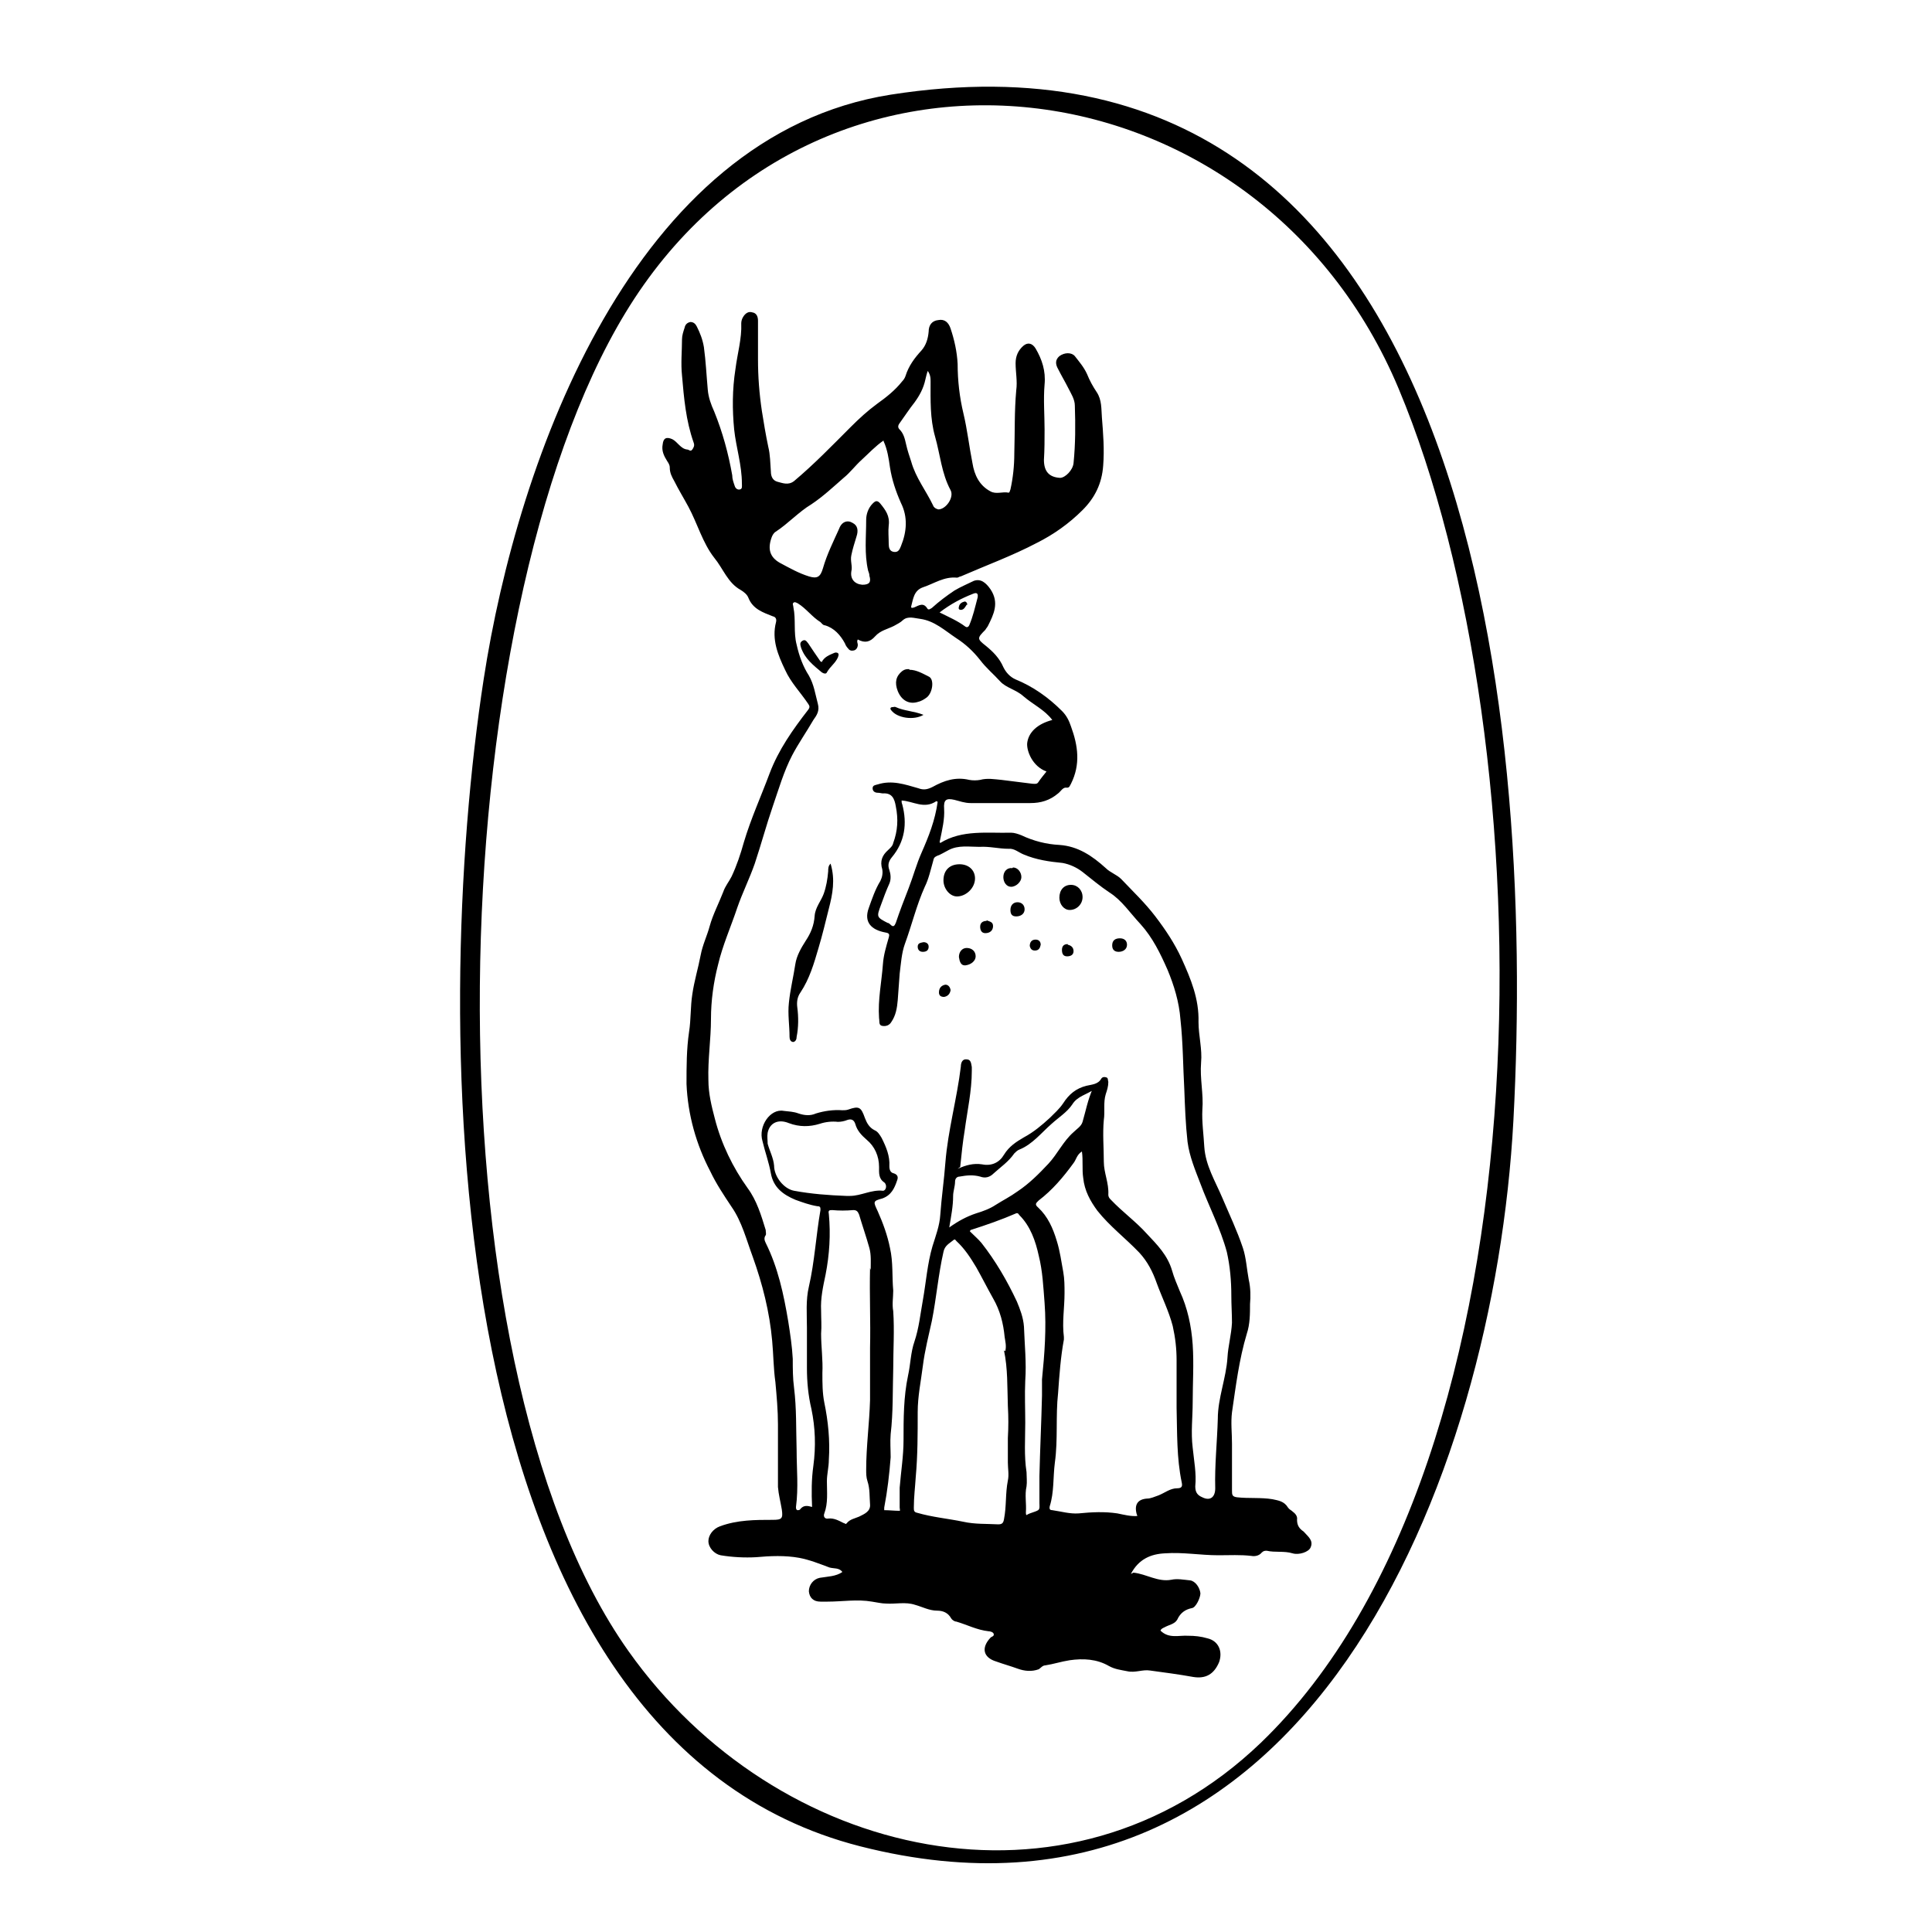 <svg viewBox="0 0 300 300" version="1.1" xmlns="http://www.w3.org/2000/svg" data-name="Layer 1" id="Layer_1">
  <defs>
    <style>
      .cls-1 {
        fill: #000;
        stroke-width: 0px;
      }
    </style>
  </defs>
  <g>
    <path d="M176,244.2c2,.2,3.8,1.5,5.9,1.1.9-.2,1.9,0,2.9.1.8.1,1.5,1.1,1.6,2,0,.7-.7,2.2-1.3,2.3-1,.2-1.8.7-2.3,1.8-.4.7-1.3.8-2,1.2-.2.1-.5.2-.6.5,1.3,1.3,2.9.7,4.3.8,1,0,2,.1,3,.4,1.7.4,2.4,2,1.8,3.7-.8,1.9-2.1,2.6-4,2.3-2.2-.4-4.5-.7-6.7-1-1.2-.2-2.3.4-3.6.1-1-.2-1.9-.3-2.8-.8-1.9-1.1-4-1.2-6.1-.9-1.3.2-2.5.6-3.8.8-.4,0-.7.4-1,.6-1.1.4-2.2.3-3.3-.1-1.1-.4-2.2-.7-3.3-1.1-2-.6-2.4-2.1-.9-3.7.2-.2.6-.2.5-.6-.1-.3-.6-.4-.8-.4-1.8-.2-3.3-1-5-1.5-.3,0-.7-.3-.8-.5-.5-.9-1.3-1.2-2.2-1.2-1.2,0-2.3-.6-3.4-.9-1.5-.5-3-.1-4.5-.2-.7,0-1.5-.2-2.2-.3-2.3-.4-4.6,0-6.9,0-.4,0-.7,0-1.1,0-1.1,0-1.7-.6-1.8-1.6,0-1,.7-1.9,1.7-2.1,1.2-.2,2.5-.2,3.5-.9-.5-.7-1.3-.5-2-.7-1.6-.6-3.1-1.2-4.7-1.5-2.2-.4-4.5-.3-6.7-.1-1.8.1-3.7,0-5.5-.3-1-.2-1.9-1.2-1.9-2.2,0-.9.7-1.9,1.8-2.3,2.7-1,5.5-1,8.2-1,1.4,0,1.6-.2,1.4-1.6-.2-1.2-.5-2.3-.6-3.5,0-3.2,0-6.5,0-9.7,0-2.2-.2-4.4-.4-6.6-.3-2.1-.3-4.3-.5-6.4-.4-4.5-1.5-8.8-3-13-1-2.7-1.7-5.5-3.3-7.8-1.2-1.8-2.4-3.6-3.3-5.5-2.2-4.2-3.5-8.8-3.7-13.6,0-2.7,0-5.4.4-8.1.3-1.9.2-3.9.5-5.8.3-2.1.9-4,1.3-6.1.3-1.6,1-3,1.4-4.5.5-1.8,1.4-3.5,2.1-5.3.3-.9.9-1.6,1.3-2.4.8-1.7,1.4-3.5,1.9-5.3,1.1-3.7,2.7-7.2,4-10.7,1.4-3.7,3.6-6.8,6-9.9.3-.4.2-.6,0-.9-1.2-1.8-2.7-3.3-3.6-5.3-1.1-2.3-2.1-4.7-1.4-7.4.1-.4,0-.8-.5-.9-1.5-.6-3.1-1.1-3.8-2.9-.2-.5-.7-.9-1.2-1.2-2-1.1-2.7-3.3-4.1-5-1.8-2.3-2.6-5.3-4-7.9-.7-1.3-1.5-2.6-2.2-4-.4-.7-.7-1.3-.7-2.1,0-.4-.2-.7-.4-1-.5-.8-.9-1.6-.7-2.6.1-1,.6-1.2,1.5-.8.8.4,1.3,1.5,2.3,1.6.3,0,.5.4.8,0,.2-.3.4-.6.2-1.1-1.2-3.4-1.5-6.9-1.8-10.4-.2-1.9,0-3.8,0-5.6,0-.6.2-1.2.4-1.8.1-.5.4-.8.9-.9.5,0,.8.3,1,.7.5,1,.9,2,1.1,3.2.3,2.2.4,4.4.6,6.6.1,1.2.5,2.3,1,3.4,1.3,3.2,2.2,6.5,2.8,9.9,0,.6.2,1.1.4,1.7.1.3.4.6.8.5.4-.1.3-.5.3-.9,0-2.9-.9-5.6-1.2-8.4-.3-3.1-.3-6.2.2-9.4.3-2.4,1-4.7.9-7.1,0-.3.1-.7.3-1,.3-.5.8-.9,1.4-.7.7.1.9.7.9,1.3,0,2,0,4,0,6,0,2.7.2,5.3.6,8,.3,1.9.6,3.7,1,5.6.3,1.2.3,2.5.4,3.8,0,.8.3,1.4,1,1.6.8.2,1.7.6,2.6-.1,3.1-2.6,5.9-5.5,8.8-8.4,1.3-1.3,2.6-2.5,4.1-3.6,1.4-1,2.8-2.1,3.9-3.5.2-.2.4-.5.5-.8.5-1.6,1.4-2.8,2.5-4,.7-.8,1-1.8,1.1-2.9,0-1,.5-1.7,1.5-1.8,1-.2,1.6.4,1.9,1.3.6,1.8,1,3.6,1.1,5.5,0,2.6.3,5.2.9,7.7.6,2.5.9,5.2,1.4,7.7.3,1.9,1.1,3.5,2.8,4.4.9.5,1.9,0,2.8.2.2,0,.2-.3.3-.5.4-1.8.6-3.7.6-5.6.1-3.3,0-6.5.3-9.8.2-1.4-.1-2.8-.1-4.2,0-1.1.4-2,1.2-2.7.7-.6,1.4-.4,1.9.4,1,1.7,1.6,3.5,1.4,5.6-.2,2.3,0,4.7,0,7,0,1.6,0,3.1-.1,4.7,0,1.8.8,2.7,2.5,2.8.8,0,2-1.2,2.1-2.3.3-3,.3-5.9.2-8.9,0-1-.6-1.9-1-2.7-.5-1-1.1-2-1.6-3-.4-.7-.5-1.4.2-2,.8-.6,1.9-.6,2.4,0,.7.9,1.4,1.7,1.9,2.8.4,1,.9,1.9,1.5,2.8.8,1.2.7,2.6.8,3.9.2,2.5.4,5,.2,7.5-.2,2.8-1.3,5-3.2,6.9-2.1,2.1-4.5,3.8-7.1,5.1-3.8,2-7.9,3.5-11.8,5.2-.2,0-.4.2-.6.2-2-.2-3.5.9-5.3,1.5-1.4.5-1.5,1.8-1.8,2.9-.1.4.2.3.5.2.7-.3,1.4-.8,2,.2.2.3.5,0,.7-.1,1.1-1,2.3-1.9,3.5-2.7,1-.6,2-1,3-1.5,1.1-.4,1.9.3,2.6,1.3,1.4,2.1.5,3.9-.4,5.7-.1.2-.3.4-.4.6-1.3,1.3-1.3,1.4.1,2.5,1.1.9,2.1,1.9,2.7,3.3.4.8,1,1.5,1.9,1.9,2.7,1.1,5.1,2.8,7.2,4.9.7.7,1.1,1.5,1.4,2.4,1.1,3,1.5,5.9,0,8.9-.2.3-.2.7-.8.6-.5,0-.8.6-1.2.9-1.3,1.1-2.7,1.5-4.3,1.5-3.1,0-6.2,0-9.3,0-.9,0-1.7-.3-2.5-.5-1.3-.3-1.7,0-1.6,1.4.1,1.6-.3,3.2-.6,4.7,0,.2-.2.4,0,.6,3.4-2.1,7.3-1.5,11-1.6.5,0,1.1.2,1.6.4,1.9.9,3.9,1.4,5.9,1.5,2.9.2,5.1,1.7,7.2,3.6.7.7,1.7,1,2.4,1.7,1.8,1.9,3.7,3.7,5.3,5.8,1.6,2.1,3,4.2,4.1,6.6,1.4,3.1,2.7,6.2,2.6,9.8,0,2.1.6,4.2.4,6.3-.2,2.5.4,4.9.2,7.3-.1,1.9.2,3.9.3,5.8.2,2.9,1.7,5.3,2.8,7.9,1.1,2.6,2.3,5.1,3.2,7.8.5,1.5.6,3.3.9,4.9.3,1.3.3,2.6.2,3.8,0,1.5,0,3.1-.5,4.6-1.2,4-1.7,8.1-2.3,12.2-.2,1.6,0,3.2,0,4.9,0,2.4,0,4.8,0,7.2,0,.7,0,1,.8,1.1,1.8.2,3.7,0,5.5.3.9.2,1.8.3,2.4,1.3.2.3.5.4.7.6.4.3.8.7.7,1.3,0,.9.4,1.4,1,1.8,0,0,0,0,.1.1.6.7,1.5,1.3,1,2.4-.3.7-1.8,1.2-2.8.9-1.3-.4-2.7-.1-4-.4-.3,0-.5,0-.8.3-.4.5-1.1.6-1.6.5-1.7-.2-3.4-.1-5.1-.1-2.8,0-5.5-.5-8.3-.3-2.2.1-4.1.9-5.3,3.2ZM148.7,181.5c1.3-.6,2.5-.9,3.8-.7,1.5.3,2.7-.3,3.4-1.5.8-1.3,1.9-2,3.1-2.7,1.5-.8,2.8-1.9,4-3,.7-.7,1.5-1.4,2.1-2.3.9-1.4,2-2.3,3.6-2.7.8-.2,1.8-.2,2.3-1.1.2-.3.5-.3.8-.2.3.1.2.4.3.7,0,.7-.2,1.3-.4,1.9-.4,1.3-.1,2.7-.3,4-.2,2.2,0,4.3,0,6.5,0,1.7.8,3.3.7,5.1,0,.4.2.6.4.8,1.8,1.9,3.9,3.4,5.6,5.3,1.6,1.7,3.2,3.3,3.9,5.7.3,1.1.8,2.2,1.2,3.2,1.2,2.6,1.8,5.4,2,8.3.2,3,0,6,0,8.9,0,2.4-.3,4.7,0,7.1.2,2,.6,4,.4,6,0,1,.4,1.4,1.1,1.7,1.2.6,2,0,2-1.4-.1-3.6.3-7.2.4-10.8,0-3.2,1.3-6.3,1.5-9.5.1-1.8.6-3.5.7-5.4,0-1.4-.1-2.8-.1-4.2,0-2.3-.2-4.6-.7-6.8-1-3.7-2.8-7.1-4.1-10.6-.8-2.1-1.7-4.2-2-6.5-.3-2.7-.4-5.4-.5-8.1-.2-3.6-.2-7.3-.6-10.9-.2-2.7-1-5.3-2-7.7-1.1-2.5-2.3-5-4.2-7.1-1.6-1.7-2.9-3.7-4.8-4.9-1.5-1-2.8-2.1-4.2-3.2-.9-.7-2-1.2-3.1-1.4-2.1-.2-4.1-.5-6-1.3-.8-.3-1.5-1-2.4-.9-1.5,0-3-.4-4.5-.3-1.6,0-3.3-.3-4.8.5-.6.3-1.2.7-1.8.9-.4.2-.5.3-.6.8-.4,1.4-.7,2.8-1.3,4-1.3,2.9-2,5.9-3.1,8.9-.5,1.4-.6,3-.8,4.6-.1,1.4-.2,2.8-.3,4.1-.1,1.2-.3,2.4-1,3.4-.3.5-.8.7-1.4.6-.6-.1-.4-.7-.5-1.2-.2-2.9.4-5.6.6-8.4.1-1.4.5-2.7.9-4.1.1-.4.2-.7-.5-.8-2.2-.4-3.4-1.6-2.6-3.8.5-1.4,1-2.9,1.8-4.2.3-.6.4-1.2.3-1.8-.4-1.3,0-2.2.9-3,.3-.3.7-.6.8-1.1.7-1.9.8-3.7.4-5.7-.2-1.2-.6-2.1-2-2-.2,0-.5-.1-.8-.1-.4,0-.8-.2-.8-.7,0-.5.5-.5.8-.6,2.2-.7,4.2,0,6.3.6.8.3,1.4.2,2.2-.2,1.8-1,3.6-1.6,5.7-1.1.5.1,1.2.1,1.7,0,1.1-.3,2.2-.1,3.3,0,1.6.2,3.2.4,4.8.6.3,0,.7.1.9-.2.4-.6.9-1.2,1.3-1.7-2.2-.8-3.1-3.2-3-4.4.2-1.7,1.6-3,3.9-3.6-1.2-1.6-3-2.4-4.5-3.7-1.1-1-2.7-1.3-3.6-2.3-1-1.1-2.2-2.1-3.1-3.3-1.1-1.4-2.3-2.5-3.7-3.4-1.8-1.2-3.4-2.7-5.6-3-.9-.1-1.9-.5-2.7.2-.4.4-.9.6-1.4.9-1,.5-2.1.7-2.9,1.6-.8.9-1.6,1.1-2.7.5-.2.3,0,.6,0,.8,0,.4-.2.8-.6.9-.4.1-.7,0-.9-.3-.2-.2-.4-.5-.5-.8-.7-1.3-1.7-2.4-3.1-2.8-.3,0-.5-.3-.7-.5-1.3-.8-2.2-2.1-3.5-2.9-.2-.1-.5-.3-.7-.1-.2.2,0,.4,0,.7.4,1.9,0,3.9.5,5.8.4,1.8,1,3.4,1.9,4.8.8,1.4,1,2.9,1.4,4.4.3,1.1-.2,1.8-.7,2.5-1.1,1.9-2.3,3.6-3.3,5.5-1.3,2.5-2.1,5.3-3,7.9-1,2.9-1.8,5.9-2.8,8.9-.8,2.3-1.9,4.5-2.7,6.8-1,3-2.3,5.9-3,8.9-.7,2.7-1.1,5.6-1.1,8.4,0,3.2-.5,6.3-.4,9.5,0,2.1.5,4.1,1,6,1,3.9,2.8,7.6,5.1,10.8,1.4,1.9,2.1,4.2,2.8,6.5,0,.3.1.6,0,.8-.3.4-.2.8,0,1.2,1.9,3.8,2.8,8,3.5,12.2.3,1.9.6,3.9.7,5.8,0,1.5,0,3,.2,4.5.4,3.2.3,6.4.4,9.7,0,2.9.3,5.8-.1,8.8,0,.2,0,.4.2.5.2,0,.4,0,.5-.2.5-.6,1.1-.5,1.8-.3-.1-2.2-.1-4.3.2-6.4.4-3,.3-5.9-.3-8.8-.5-2.1-.7-4.2-.7-6.4,0-2.1,0-4.1,0-6.2,0-2.1-.2-4.3.3-6.4.9-3.9,1.1-7.9,1.8-11.9,0-.4,0-.6-.5-.6-1.2-.2-2.3-.6-3.4-1-1.9-.8-3.4-1.9-3.8-4.1-.3-1.7-.9-3.3-1.3-5-.7-2.3,1.2-5.1,3.3-4.7.8.1,1.5.1,2.3.4.9.3,1.8.4,2.7,0,1.3-.4,2.7-.6,4.1-.5.3,0,.6,0,.9-.1,1.7-.6,2-.4,2.6,1.3.3.8.7,1.5,1.5,1.9.5.2.8.7,1.1,1.2.7,1.4,1.3,2.8,1.2,4.4,0,.6.2,1,.7,1.1.6.2.7.6.5,1.1-.4,1.2-.9,2.3-2.3,2.8-1.5.4-1.4.5-.7,2,.8,1.8,1.5,3.7,1.9,5.7.5,2.2.3,4.4.5,6.6,0,1.1-.2,2.1,0,3.2.2,3,0,5.9,0,8.9-.1,3.4,0,6.8-.4,10.2-.1,1.2,0,2.4,0,3.6-.2,2.6-.5,5.2-1,7.8,0,.1,0,.4,0,.4.8,0,1.6.1,2.4.1.1,0,0-.3,0-.5,0-1,0-2.1,0-3.1.2-2.5.6-4.9.6-7.4,0-3.3,0-6.7.7-10,.4-1.8.4-3.6,1-5.3.7-2.1.9-4.2,1.3-6.4.5-2.8.7-5.7,1.5-8.4.5-1.6,1.1-3.2,1.2-4.8.2-2.8.6-5.5.8-8.2.4-5,1.8-9.9,2.4-14.9,0-.5.2-1.2.9-1.1.7,0,.7.7.8,1.2,0,.2,0,.4,0,.6,0,3.1-.7,6.2-1.1,9.2-.3,1.8-.5,3.7-.7,5.7ZM176.6,235.6c0-.2,0-.3-.1-.5-.4-1.5.2-2.3,1.6-2.4.6,0,1.2-.3,1.8-.5,1-.4,1.8-1.1,2.9-1.1.8,0,.8-.4.7-.9-.8-3.8-.7-7.7-.8-11.6,0-2.4,0-4.9,0-7.4,0-1.8-.2-3.5-.6-5.3-.6-2.3-1.7-4.5-2.5-6.7-.6-1.7-1.4-3.3-2.7-4.7-2.1-2.2-4.6-4.1-6.5-6.5-1.1-1.5-2-3.1-2.2-5.1-.2-1.3,0-2.7-.2-4.1-.8.5-.9,1.3-1.3,1.8-1.6,2.2-3.3,4.2-5.4,5.8-.4.4-.7.6-.1,1.1,1.5,1.4,2.3,3.2,2.9,5.2.5,1.6.7,3.2,1,4.8.2,1.1.2,2.2.2,3.3,0,2.3-.4,4.5-.1,6.8,0,.1,0,.3,0,.4-.5,2.7-.7,5.5-.9,8.3-.4,3.6,0,7.2-.5,10.8-.3,2.3-.1,4.6-.8,6.8-.1.5.1.6.4.6,1.4.2,2.7.6,4.1.5,2-.2,4-.3,6,0,1,.2,2.1.5,3.2.4ZM156.1,209.8c.2-.8,0-1.5-.1-2.2-.2-2.1-.7-4.1-1.8-6-.9-1.6-1.7-3.2-2.6-4.8-.9-1.5-1.8-2.9-3.1-4.1-.1-.1-.2-.4-.5-.1-.6.5-1.3.8-1.5,1.8-.8,3.5-1.1,7.2-1.8,10.7-.5,2.3-1.1,4.6-1.4,7-.3,2.4-.8,4.7-.8,7.2,0,3.3,0,6.7-.3,10-.1,1.6-.3,3.2-.3,4.8,0,.4,0,.7.5.8,2.4.7,4.8.9,7.2,1.4,1.8.4,3.6.3,5.4.4.6,0,.8-.2.9-.8.4-2,.2-4,.6-6,.2-.9,0-1.9,0-2.8,0-1.3,0-2.6,0-3.8.1-1.7.1-3.3,0-5-.1-2.9,0-5.8-.6-8.6ZM135.2,197.2c0-1.1.1-2.3-.2-3.4-.5-1.8-1.1-3.5-1.6-5.2-.2-.5-.4-.7-.9-.7-1.1.1-2.2.1-3.3,0-.5,0-.6.1-.5.6.3,3.2.1,6.3-.5,9.4-.4,1.9-.8,3.7-.7,5.6,0,1.2.1,2.4,0,3.6,0,2,.3,4.1.2,6.1,0,1.6,0,3.1.3,4.6.6,2.9.9,5.9.7,8.9,0,1.1-.3,2.2-.3,3.3,0,1.7.2,3.4-.4,5-.2.5.1.9.6.8.9-.1,1.6.3,2.4.7.2,0,.3.3.5,0,.5-.6,1.2-.7,1.9-1,.8-.4,1.8-.8,1.7-1.9-.1-1.2,0-2.4-.4-3.6-.2-.6-.2-1.2-.2-1.8,0-3.6.5-7.2.6-10.8,0-2.7,0-5.4,0-8.1.1-4.1-.1-8.2,0-12.4ZM137.2,68.4c-1.3.9-2.3,2-3.4,3-1,.9-1.8,2-2.8,2.8-1.6,1.4-3.2,2.9-5,4.1-2,1.2-3.6,3-5.6,4.3-.3.2-.5.6-.6.9-.6,1.7-.3,3,1.3,3.9,1.5.8,2.9,1.6,4.5,2.1,1.3.4,1.8.1,2.2-1.3.6-2.1,1.6-4.1,2.5-6.1.4-1.1,1.3-1.4,2.1-.9.8.4.9,1.2.6,2.1-.3,1-.6,1.9-.8,2.9-.2.9.2,1.7,0,2.5-.2,1.2.5,2,1.7,2.1,1.1,0,1.4-.4,1.1-1.4,0-.3-.1-.5-.2-.8-.6-2.6-.3-5.2-.3-7.9,0-.8.3-1.8,1-2.5.4-.4.7-.6,1.2,0,.8,1,1.5,1.9,1.3,3.4-.1.9,0,1.8,0,2.8,0,.6.1,1.2.8,1.3.7.1.9-.4,1.1-.9.9-2.2,1.1-4.5,0-6.7-.8-1.8-1.4-3.6-1.7-5.5-.2-1.4-.4-2.8-1-4.1ZM150.6,191.2c.7.7,1.3,1.2,1.8,1.8,2.2,2.8,4,5.9,5.5,9.1.5,1.2,1,2.5,1.1,3.9.1,2.8.4,5.6.2,8.4-.1,2.2,0,4.4,0,6.5,0,2.6-.2,5.1.2,7.7,0,.7.1,1.5,0,2.2-.3,1.3,0,2.7-.1,4,0,.2,0,.6.2.4.5-.3,1.2-.4,1.7-.7.3-.2.2-.7.2-1.1,0-1.4,0-2.8,0-4.2.1-4.2.3-8.3.4-12.5,0-.8,0-1.7,0-2.5.4-4,.7-7.9.4-11.9-.2-2.5-.3-4.9-.9-7.3-.5-2.3-1.3-4.6-3-6.3-.1-.1-.2-.4-.5-.3-2.3,1-4.6,1.8-7.1,2.6ZM131.4,185.7c.2,0,.4,0,.6,0,1.7,0,3.3-1,5.1-.8.5,0,.7-.9.2-1.3-.9-.6-.8-1.5-.8-2.4,0-1.7-.7-3.2-1.9-4.2-.8-.7-1.5-1.4-1.8-2.5-.2-.6-.6-.8-1.2-.6-.5.2-1,.3-1.5.3-.9-.1-1.9,0-2.8.3-1.6.5-3.2.5-4.8-.1-1.7-.7-3,0-3.3,1.5-.1.6,0,1.1,0,1.7.3,1.1.9,2.2,1,3.4,0,1.7,1.5,3.6,3.1,3.9,2.7.5,5.4.7,8.1.8ZM170,169.1c-1.3.9-2.7,1.1-3.5,2.4-.8,1.2-2.1,2-3.2,3-1.6,1.4-3,3.2-5,4-.3.1-.6.4-.8.6-.9,1.3-2.1,2.1-3.2,3.1-.6.6-1.3.8-2.1.5-1.1-.3-2.1-.2-3.2,0-.4,0-.7.3-.7.8,0,.7-.3,1.5-.3,2.2,0,1.6-.3,3.1-.6,4.9,1.4-1,2.7-1.7,4.2-2.2,1-.3,2.1-.7,3-1.3,1.1-.7,2.3-1.3,3.4-2.1,1.8-1.2,3.3-2.7,4.8-4.3,1.4-1.5,2.3-3.5,3.9-4.9.5-.5,1.2-.9,1.4-1.6.5-1.7.8-3.4,1.6-5.2ZM144.1,57.5c-.2.5-.3,1-.4,1.4-.3,1.4-.9,2.5-1.7,3.6-.8,1-1.5,2.1-2.3,3.2-.3.4-.3.7,0,1,.6.6.8,1.4,1,2.3.2.9.5,1.8.8,2.7.7,2.5,2.3,4.5,3.4,6.8.1.3.4.5.8.6,1.2,0,2.5-1.9,1.9-3-1.4-2.6-1.6-5.5-2.4-8.3-.8-2.8-.7-5.7-.7-8.5,0-.6,0-1.1-.5-1.8ZM145.4,124.4c-1.9,1.3-3.6,0-5.4-.1,0,.2,0,.4.1.6.8,3,.4,5.8-1.6,8.2-.5.6-.7,1.2-.4,2,.2.6.3,1.4,0,2.1-.5,1.1-.9,2.2-1.3,3.3-.7,1.9-.7,1.9,1,2.8.2,0,.4.2.5.3.4.4.6.2.8-.3.6-1.8,1.3-3.6,2-5.4.7-1.8,1.2-3.7,2-5.5,1.1-2.5,2.1-5,2.5-7.9ZM145.9,95.1c1.4.7,2.8,1.3,4,2.2.3.2.5,0,.6-.2.6-1.4.9-2.8,1.3-4.3.1-.5,0-.9-.7-.6-1.8.7-3.5,1.6-5.2,2.9Z" class="cls-1"></path>
    <path d="M129,134.2c.7,2.4.3,4.6-.3,6.9-.5,2-1,4.1-1.6,6.1-.7,2.4-1.4,4.8-2.8,6.9-.5.7-.6,1.5-.5,2.3.2,1.5.2,3.1-.1,4.6,0,.3-.1.7-.5.8-.5,0-.6-.5-.6-.8,0-1.8-.3-3.5-.1-5.3.2-2,.7-4,1-6,.2-1.3.9-2.5,1.6-3.6.8-1.2,1.3-2.4,1.4-3.9.1-1.3,1-2.3,1.4-3.4.4-1.1.6-2.3.7-3.5,0-.4,0-.9.4-1.2Z" class="cls-1"></path>
    <path d="M141.2,104c1.1,0,2.1.6,3.1,1.1.8.5.5,2.5-.4,3.2-.4.3-.9.6-1.4.7-1.3.4-2.5-.2-3.1-1.7-.5-1.3-.3-2.3.7-3.1.4-.3.7-.3,1.1-.3Z" class="cls-1"></path>
    <path d="M149,134.2c1.4,0,2.4.9,2.4,2.2,0,1.5-1.4,2.8-2.8,2.8-1.1,0-2.1-1.2-2.1-2.5,0-1.6,1-2.5,2.5-2.5Z" class="cls-1"></path>
    <path d="M127.6,102.8c.4-.8,1.2-1.1,1.9-1.4.2-.1.4-.1.6,0,.2.2.1.4,0,.7-.4.9-1.2,1.4-1.7,2.3-.1.3-.5.2-.8,0-1.3-1.1-2.6-2.1-3.2-3.8-.1-.4-.3-.8.2-1.1.5-.3.7.2.9.4.6.9,1.2,1.8,1.9,2.8Z" class="cls-1"></path>
    <path d="M166.3,137.4c1,0,1.8.8,1.8,1.9,0,1.1-.9,2-2,2-.9,0-1.6-.9-1.6-1.9,0-1.2.7-2,1.8-2Z" class="cls-1"></path>
    <path d="M157.3,134.7c.7,0,1.3.7,1.3,1.5,0,.7-.8,1.5-1.6,1.5-.7,0-1.2-.7-1.2-1.5,0-.9.6-1.5,1.4-1.4Z" class="cls-1"></path>
    <path d="M149.8,149.9c-.6,0-.8-.6-.9-1.3,0-.8.5-1.4,1.2-1.4.8,0,1.4.5,1.4,1.3,0,.7-.7,1.3-1.6,1.4Z" class="cls-1"></path>
    <path d="M143.4,111c-1.5.9-4.1.5-5-.7-.2-.2-.2-.5.2-.5.2,0,.3-.1.5,0,1.3.6,2.8.6,4.3,1.2Z" class="cls-1"></path>
    <path d="M173.7,147.8c-.6,0-1-.3-1-1,0-.8.5-1.1,1.2-1.1.7,0,1.1.4,1.1,1,0,.7-.6,1.1-1.3,1.1Z" class="cls-1"></path>
    <path d="M156.9,141.3c0-.8.5-1.2,1.1-1.2.6,0,1.1.4,1.1,1.1,0,.7-.6,1.1-1.3,1.1-.7,0-.9-.4-.9-1Z" class="cls-1"></path>
    <path d="M153.2,142.9c.4.2,1,.2,1,.9,0,.7-.5,1.1-1.2,1.1-.6,0-.8-.5-.8-1,0-.6.4-.9,1-.9Z" class="cls-1"></path>
    <path d="M165.8,146.7c.5.1.9.4.9,1,0,.6-.5.8-1,.8-.6,0-.8-.4-.8-1,0-.6.3-.9.9-.9Z" class="cls-1"></path>
    <path d="M147.6,153.8c-.1.5-.4.9-1,1-.5,0-.8-.2-.8-.7,0-.7.4-1.1,1-1.2.4,0,.7.3.8.8Z" class="cls-1"></path>
    <path d="M161.6,146.7c-.1.5-.3.9-.9.9-.5,0-.7-.3-.8-.7,0-.6.3-1,.9-1,.5,0,.8.3.8.8Z" class="cls-1"></path>
    <path d="M143.4,146.3c.4,0,.8.2.8.7,0,.6-.4.8-.9.8-.5,0-.8-.3-.8-.8,0-.6.5-.6.9-.7Z" class="cls-1"></path>
    <path d="M150.1,93.9c-.2.3-.4.8-.9.8-.3,0-.4-.2-.3-.5.1-.5.5-.7.9-.8.2,0,.4.2.4.5Z" class="cls-1"></path>
  </g>
  <path d="M138.3,14.7C228.4.6,238.4,110.2,235,174c-3,55.6-32.2,130.3-101.4,112.7-66.4-16.9-66.7-128-58.5-181.2,5.3-34.5,23.3-84.5,63.2-90.8ZM195.8,270.6c45.8-44.1,44.4-155.3,21.4-210.2C195.5,8.5,126.7-.2,97.1,48.6c-28.6,47.1-31.8,162.3.5,207.8,22.8,32.2,68.2,43,98.2,14.2Z" class="cls-1"></path>
</svg>